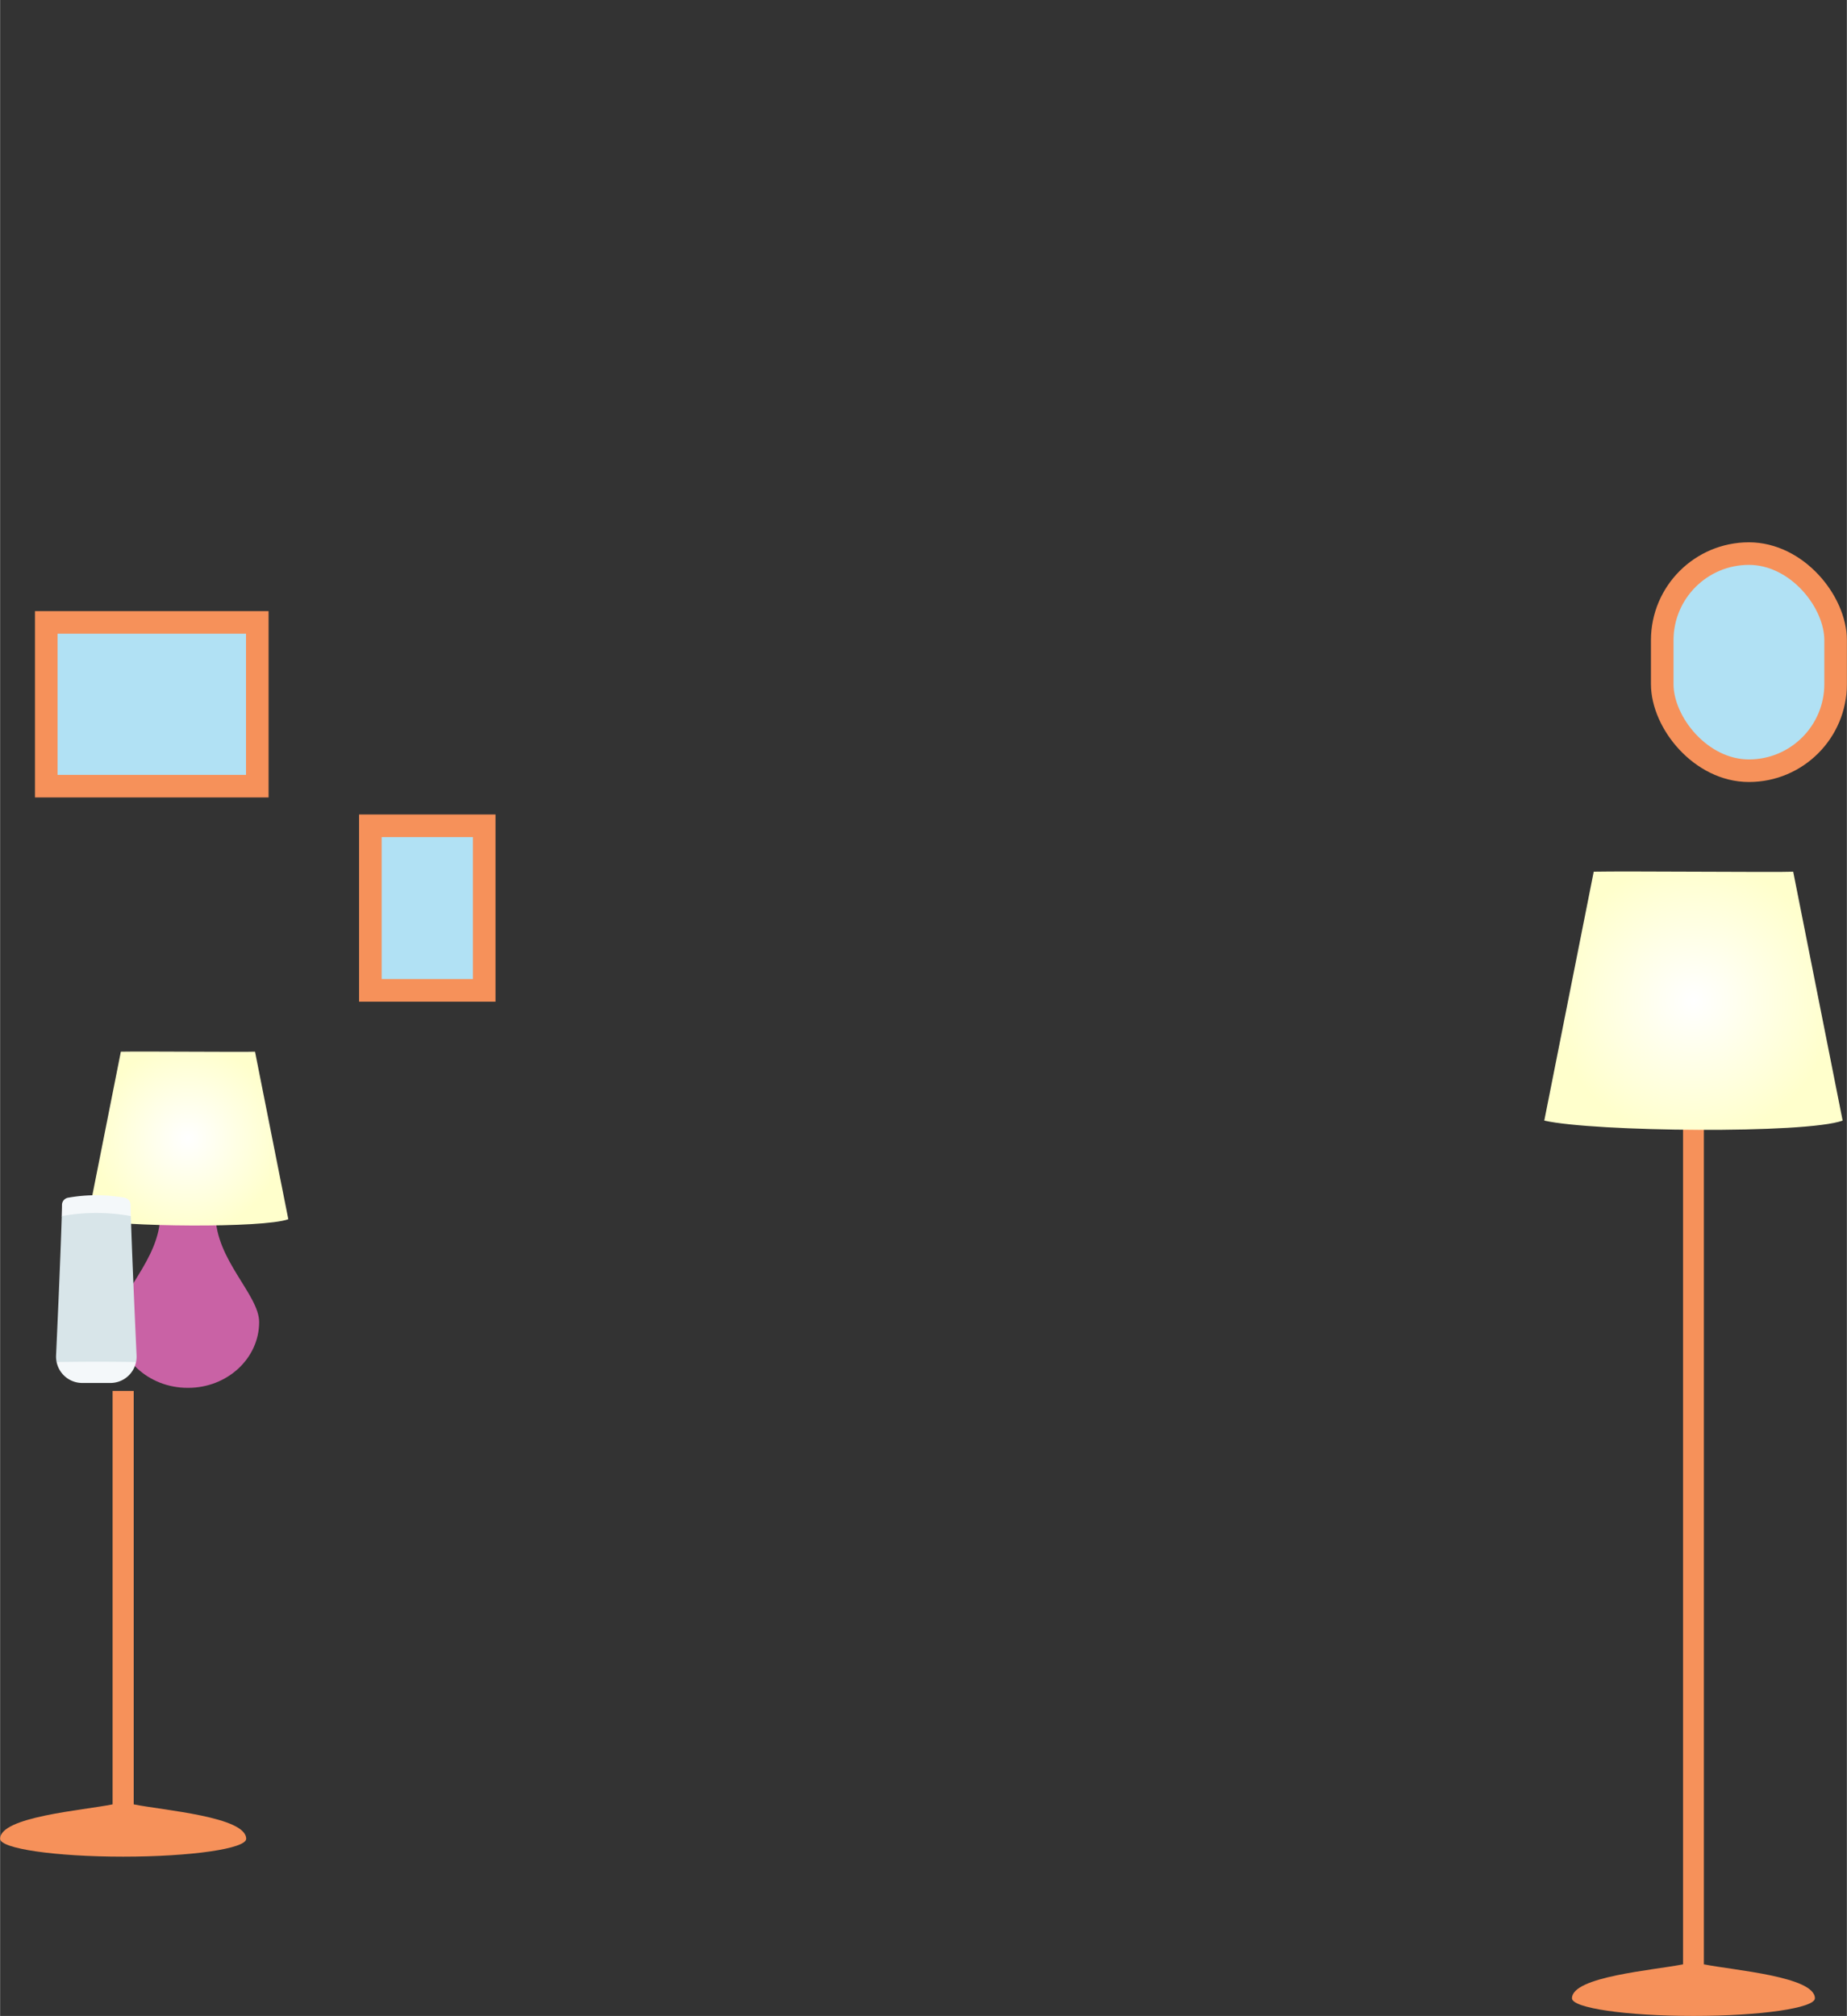 <svg xmlns="http://www.w3.org/2000/svg" xmlns:xlink="http://www.w3.org/1999/xlink" id="Layer_1620e60236ae73" data-name="Layer 1" viewBox="0 0 688.28 751.4" aria-hidden="true" width="688px" height="751px"><rect x="0" y="0" width="688.28" height="751.4" fill="#333333" stroke="none"/><defs><linearGradient class="cerosgradient" data-cerosgradient="true" id="CerosGradient_id9369765fa" gradientUnits="userSpaceOnUse" x1="50%" y1="100%" x2="50%" y2="0%"><stop offset="0%" stop-color="#d1d1d1"/><stop offset="100%" stop-color="#d1d1d1"/></linearGradient><linearGradient/><style>.cls-1-620e60236ae73{fill:#b1e1f4;stroke:#f6915a;stroke-miterlimit:10;stroke-width:8.41px;}.cls-2-620e60236ae73{fill:#f6915a;}.cls-3-620e60236ae73{fill:#c962a5;}.cls-4-620e60236ae73{fill:url(#radial-gradient620e60236ae73);}.cls-5-620e60236ae73{fill:#f4f8fa;}.cls-6-620e60236ae73{fill:#d8e5e9;}.cls-7-620e60236ae73{fill:url(#radial-gradient-2620e60236ae73);}.cls-8-620e60236ae73{fill:none;}</style><radialGradient id="radial-gradient620e60236ae73" cx="1927.72" cy="479.68" r="35.01" gradientTransform="translate(-1886.8)" gradientUnits="userSpaceOnUse"><stop offset="0" stop-color="#fff"/><stop offset="1" stop-color="#ffc"/></radialGradient><radialGradient id="radial-gradient-2620e60236ae73" cx="19754.68" cy="428.28" r="52.01" gradientTransform="translate(-19152.64)" xlink:href="#radial-gradient620e60236ae73"/></defs><rect class="cls-1-620e60236ae73" x="108.92" y="363.1" width="42.43" height="61.35" transform="translate(289.34 732.24) rotate(-180)"/><rect class="cls-1-620e60236ae73" x="-3.05" y="278.5" width="61.03" height="78.65" transform="translate(-261.3 289.97) rotate(-90)"/><rect class="cls-1-620e60236ae73" x="590.4" y="261.65" width="64.62" height="80.93" rx="32.31" transform="translate(1274.48 548.92) rotate(180)"/><path class="cls-2-620e60236ae73" d="M12.86,727.86V573.76h7.87v154.1c11.1,2.24,41.92,4.6,41.92,12.83,0,3.68-20.53,6.66-45.86,6.66s-45.85-3-45.85-6.66C-29.06,732.46,1.76,730.1,12.86,727.86Z" transform="translate(29.06 -55.32)"/><path class="cls-3-620e60236ae73" d="M51.24,508.1H30.61c0,16.77-16.26,29.83-16.26,40,0,13.54,11.86,24.51,26.49,24.51H41c14.63,0,26.48-11,26.48-24.51C67.49,537.93,51.24,524.87,51.24,508.1Z" transform="translate(29.06 -55.32)"/><path class="cls-4-620e60236ae73" d="M78.35,509.76,65.94,447.31c-3.67.19-41.93-.17-50,0,0,0-12.41,62.45-12.4,62.45C15.92,512.61,69.16,513.15,78.35,509.76Z" transform="translate(29.06 -55.32)"/><path class="cls-5-620e60236ae73" d="M19.67,508.59c-.05-1.6-.08-3-.1-4.2a2.75,2.75,0,0,0-2.3-2.66,60.35,60.35,0,0,0-20.94,0A2.74,2.74,0,0,0-6,504.42c0,1.18-.06,2.58-.1,4.17C.19,521.5,12.51,520.62,19.67,508.59Z" transform="translate(29.06 -55.32)"/><path class="cls-5-620e60236ae73" d="M-8,563a9.75,9.75,0,0,0,9.54,7.79H12A9.75,9.75,0,0,0,21.59,563C16,551.4,2,549.64-8,563Z" transform="translate(29.06 -55.32)"/><path class="cls-6-620e60236ae73" d="M19.67,508.59a71.89,71.89,0,0,0-25.76,0c-.48,16.41-2.12,52-2.12,52A9.49,9.49,0,0,0-8,563c10.82-.16,19.63-.17,29.6,0a10.09,10.09,0,0,0,.2-2.34S20.15,525,19.67,508.59Z" transform="translate(29.06 -55.32)"/><path class="cls-2-620e60236ae73" d="M605.92,787.48V460.8h-7.76V787.48c-11,2.21-41.39,4.54-41.39,12.66,0,3.64,20.27,6.58,45.27,6.58s45.26-2.94,45.26-6.58C647.3,792,616.88,789.69,605.92,787.48Z" transform="translate(29.06 -55.32)"/><path class="cls-7-620e60236ae73" d="M657.64,473l-18.43-92.77c-5.47.28-62.3-.26-74.34,0,0,0-18.44,92.76-18.43,92.77C564.89,477.19,644,478,657.64,473Z" transform="translate(29.06 -55.32)"/><rect id="Left_Sidebar_BG620e60236ae73" data-name="Left Sidebar BG" class="cls-8-620e60236ae73" y="55.32" width="640.08" height="664.68" transform="translate(669.14 720) rotate(-180)"/></svg>